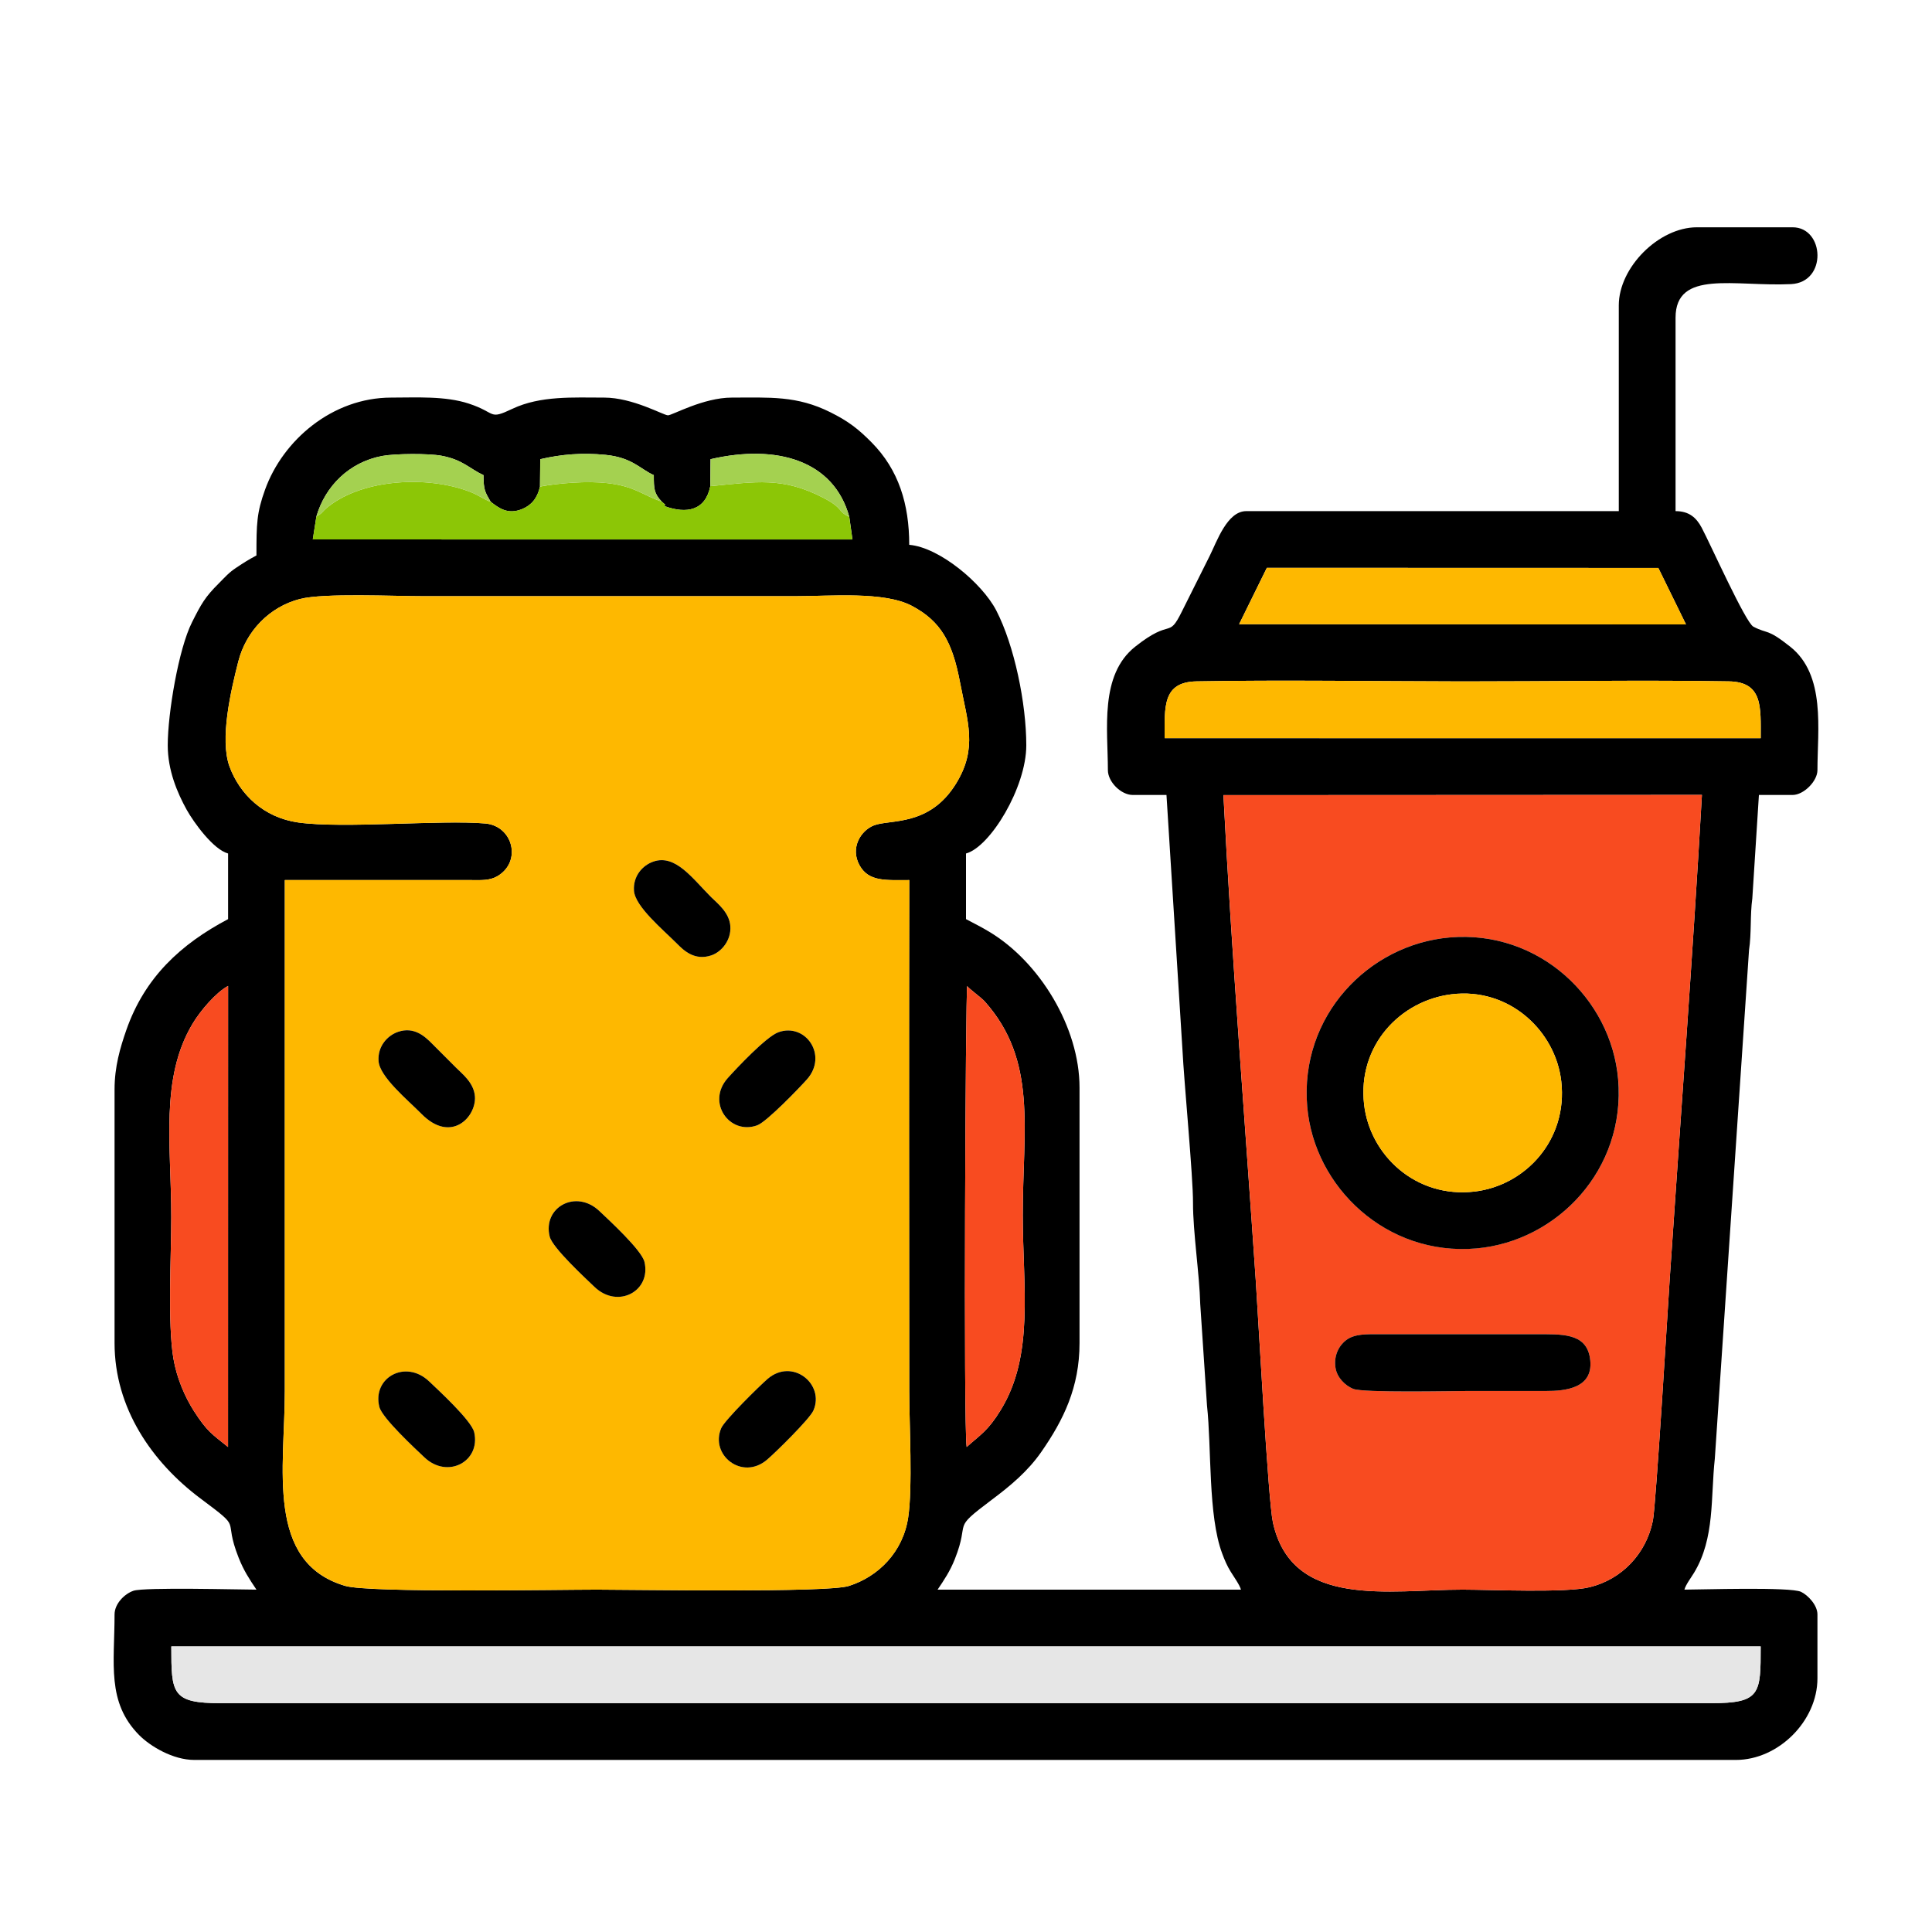 <svg width="34" height="34" viewBox="0 0 34 34" fill="none" xmlns="http://www.w3.org/2000/svg">
<g clip-path="url(#clip0_7832_4449)">
<path fill-rule="evenodd" clip-rule="evenodd" d="M3.015 28.974L30.985 28.974C30.985 29.81 30.986 29.973 30.111 29.973H3.889C3.02 29.974 3.015 29.805 3.015 28.974ZM4.014 17.351L4.013 25.465C3.727 25.234 3.646 25.195 3.412 24.831C3.254 24.584 3.11 24.251 3.052 23.909C2.947 23.289 3.014 22.102 3.014 21.419C3.014 20.151 2.813 18.979 3.389 18.016C3.525 17.788 3.802 17.463 4.014 17.351ZM17.012 25.465C16.953 25.119 16.993 17.436 17.021 17.351C17.036 17.389 17.264 17.55 17.33 17.624C18.262 18.67 17.998 19.864 17.999 21.388C18 22.661 18.204 23.845 17.613 24.811C17.388 25.18 17.255 25.247 17.012 25.465ZM21.53 13.993L29.951 13.989C29.79 16.829 29.574 19.677 29.384 22.513C29.358 22.893 29.143 26.488 29.088 26.761C28.97 27.346 28.54 27.794 27.975 27.932C27.557 28.035 26.256 27.976 25.741 27.975C24.453 27.974 22.735 28.323 22.401 26.791C22.316 26.399 22.146 23.228 22.1 22.543C21.907 19.703 21.676 16.831 21.53 13.993ZM16.001 15.488C15.996 18.485 15.998 21.482 16.001 24.479C16.002 25.075 16.063 26.173 15.982 26.706C15.891 27.315 15.456 27.747 14.937 27.911C14.548 28.033 11.18 27.975 10.507 27.975C9.804 27.975 6.504 28.034 6.077 27.91C4.665 27.497 5.013 25.828 5.012 24.479C5.011 21.482 5.012 18.485 5.012 15.488L8.29 15.488C8.462 15.489 8.618 15.499 8.752 15.42C9.189 15.165 9.029 14.535 8.54 14.492C7.764 14.424 6.042 14.587 5.246 14.474C4.638 14.388 4.219 13.977 4.04 13.493C3.861 13.007 4.065 12.149 4.193 11.643C4.331 11.102 4.746 10.678 5.279 10.541C5.702 10.433 6.936 10.493 7.447 10.492L14.003 10.492C14.617 10.493 15.558 10.403 16.049 10.663C16.557 10.933 16.76 11.297 16.894 12.006C17.028 12.707 17.208 13.163 16.828 13.785C16.359 14.552 15.665 14.415 15.381 14.525C15.147 14.615 14.954 14.925 15.13 15.234C15.293 15.52 15.592 15.488 16.001 15.488ZM20.497 12.991C20.496 12.444 20.454 12.002 21.057 11.991C22.524 11.964 24.255 11.99 25.741 11.992C27.244 11.993 28.941 11.965 30.425 11.991C31.027 12.001 30.986 12.446 30.986 12.991L20.497 12.991ZM22.294 9.993L29.184 9.995L29.671 10.989L21.806 10.985L22.294 9.993ZM5.568 9.089C5.723 8.557 6.143 8.133 6.727 8.024C6.952 7.982 7.541 7.978 7.768 8.02C8.145 8.09 8.261 8.247 8.509 8.362C8.509 8.626 8.537 8.659 8.635 8.83C8.778 8.939 8.934 9.063 9.19 8.958C9.351 8.892 9.458 8.766 9.503 8.562L9.508 8.081C9.88 7.995 10.245 7.964 10.658 8.005C11.126 8.052 11.264 8.253 11.506 8.362C11.506 8.602 11.509 8.683 11.646 8.828L11.676 8.854L11.708 8.883L11.693 8.906C12.09 9.051 12.415 8.981 12.5 8.556L12.504 8.081C13.676 7.81 14.674 8.106 14.946 9.095L15.002 9.494L5.505 9.493L5.568 9.089ZM28.488 5.374V8.995H21.932C21.595 8.995 21.415 9.531 21.287 9.786C21.118 10.124 20.966 10.425 20.798 10.764C20.553 11.258 20.63 10.863 19.978 11.38C19.347 11.879 19.497 12.841 19.497 13.553C19.497 13.759 19.728 13.99 19.934 13.99H20.528L20.808 18.454C20.838 19.055 20.997 20.702 20.995 21.17C20.994 21.683 21.109 22.424 21.122 22.948L21.241 24.733C21.323 25.478 21.258 26.672 21.508 27.338C21.554 27.462 21.595 27.556 21.657 27.657C21.709 27.741 21.817 27.893 21.839 27.975H16.5C16.616 27.803 16.719 27.651 16.804 27.436C17.084 26.729 16.722 26.943 17.45 26.396C17.779 26.15 18.086 25.895 18.324 25.553C18.716 24.99 18.998 24.414 18.998 23.636V19.14C18.998 18.077 18.293 16.925 17.405 16.395C17.265 16.311 17.145 16.252 17 16.175V15.02C17.424 14.907 18.061 13.859 18.061 13.116C18.061 12.38 17.852 11.361 17.532 10.742C17.285 10.266 16.534 9.632 16.001 9.588C16.001 8.874 15.816 8.267 15.338 7.785C15.106 7.55 14.931 7.414 14.617 7.257C14.022 6.959 13.546 6.997 12.879 6.997C12.376 6.997 11.83 7.309 11.755 7.309C11.677 7.309 11.138 6.997 10.632 6.997C10.087 6.997 9.511 6.961 9.018 7.194C8.59 7.397 8.746 7.265 8.248 7.102C7.832 6.966 7.33 6.997 6.886 6.997C5.848 6.997 4.978 7.747 4.665 8.616C4.517 9.025 4.513 9.217 4.513 9.775C4.374 9.849 4.294 9.9 4.163 9.987C4.022 10.08 3.966 10.151 3.85 10.267C3.607 10.508 3.54 10.631 3.379 10.951C3.143 11.417 2.952 12.554 2.952 13.116C2.952 13.559 3.121 13.953 3.285 14.25C3.412 14.477 3.755 14.951 4.014 15.02V16.175C3.18 16.616 2.546 17.201 2.222 18.13C2.115 18.438 2.016 18.772 2.016 19.172V23.636C2.016 24.777 2.67 25.728 3.527 26.37C4.307 26.952 3.906 26.671 4.2 27.414C4.292 27.645 4.386 27.785 4.513 27.975C4.227 27.975 2.544 27.929 2.348 27.995C2.193 28.048 2.016 28.222 2.016 28.412C2.016 29.275 1.873 29.955 2.451 30.537C2.644 30.73 3.041 30.972 3.42 30.972H30.548C31.297 30.972 31.984 30.287 31.984 29.536V28.412C31.984 28.246 31.816 28.072 31.696 28.014C31.509 27.923 29.919 27.975 29.643 27.975C29.667 27.886 29.757 27.77 29.813 27.677C30.181 27.07 30.103 26.352 30.178 25.67L30.78 16.719C30.825 16.424 30.797 16.105 30.838 15.809L30.954 13.99H31.547C31.742 13.99 31.984 13.748 31.984 13.553C31.984 12.839 32.134 11.879 31.504 11.38C31.088 11.05 31.117 11.165 30.856 11.028C30.719 10.957 30.1 9.574 29.946 9.285C29.856 9.118 29.733 8.995 29.487 8.995V5.592C29.487 4.737 30.527 5.047 31.518 5C32.161 4.97 32.109 4 31.547 4H29.862C29.193 4 28.488 4.705 28.488 5.374Z" fill="black"/>
<path fill-rule="evenodd" clip-rule="evenodd" d="M14.316 24.822C14.25 24.971 13.636 25.573 13.498 25.69C13.061 26.06 12.492 25.606 12.692 25.134C12.753 24.992 13.376 24.38 13.51 24.266C13.947 23.891 14.519 24.358 14.316 24.822ZM6.677 24.759C6.548 24.244 7.139 23.915 7.553 24.311C7.708 24.458 8.297 24.997 8.345 25.205C8.464 25.718 7.877 26.036 7.467 25.645C7.317 25.502 6.726 24.957 6.677 24.759ZM9.674 21.763C9.545 21.247 10.136 20.919 10.55 21.314C10.704 21.461 11.294 22 11.342 22.209C11.461 22.721 10.874 23.039 10.464 22.648C10.314 22.505 9.723 21.96 9.674 21.763ZM13.698 18.166C14.175 17.994 14.577 18.572 14.202 18.995C14.077 19.136 13.492 19.744 13.325 19.804C12.838 19.98 12.427 19.399 12.807 18.974C12.958 18.804 13.483 18.244 13.698 18.166ZM7.005 18.159C7.289 18.062 7.478 18.241 7.601 18.363C7.749 18.511 7.874 18.637 8.021 18.785C8.136 18.901 8.341 19.053 8.358 19.297C8.383 19.655 7.942 20.13 7.421 19.605C7.171 19.353 6.682 18.951 6.662 18.671C6.644 18.413 6.816 18.224 7.005 18.159ZM11.5 15.162C11.887 15.03 12.184 15.456 12.517 15.788C12.63 15.902 12.837 16.059 12.854 16.3C12.87 16.548 12.698 16.753 12.519 16.813C12.227 16.911 12.036 16.729 11.915 16.608C11.666 16.358 11.178 15.954 11.158 15.675C11.139 15.416 11.31 15.227 11.5 15.162ZM16.002 15.488C15.593 15.488 15.293 15.52 15.13 15.234C14.955 14.925 15.147 14.615 15.382 14.524C15.665 14.415 16.36 14.552 16.828 13.785C17.208 13.163 17.028 12.707 16.895 12.006C16.76 11.296 16.557 10.933 16.049 10.663C15.559 10.403 14.617 10.492 14.004 10.492L7.448 10.492C6.937 10.493 5.702 10.433 5.279 10.541C4.746 10.678 4.331 11.102 4.194 11.642C4.065 12.149 3.862 13.007 4.041 13.493C4.22 13.977 4.639 14.388 5.246 14.474C6.042 14.586 7.765 14.423 8.54 14.492C9.029 14.535 9.189 15.165 8.752 15.42C8.618 15.499 8.463 15.489 8.291 15.488L5.013 15.488C5.013 18.485 5.011 21.482 5.013 24.479C5.013 25.828 4.665 27.497 6.078 27.909C6.505 28.034 9.804 27.975 10.507 27.975C11.181 27.975 14.549 28.032 14.937 27.91C15.456 27.747 15.891 27.315 15.983 26.706C16.063 26.173 16.002 25.075 16.001 24.479C15.999 21.482 15.996 18.484 16.002 15.488Z" fill="#FEB800"/>
<path fill-rule="evenodd" clip-rule="evenodd" d="M23.503 24.073C23.466 23.846 23.575 23.669 23.691 23.583C23.844 23.47 24.055 23.48 24.274 23.48L27.021 23.48C27.479 23.481 27.908 23.452 27.98 23.894C28.068 24.439 27.536 24.479 27.209 24.478C26.751 24.478 26.293 24.479 25.835 24.479C25.576 24.479 23.989 24.515 23.812 24.441C23.677 24.385 23.533 24.249 23.503 24.073ZM25.51 16.498C27.086 16.36 28.354 17.574 28.477 18.99C28.614 20.578 27.407 21.843 25.986 21.969C24.404 22.11 23.127 20.896 23.005 19.476C22.869 17.885 24.076 16.622 25.51 16.498ZM29.384 22.513C29.574 19.677 29.79 16.829 29.951 13.989L21.531 13.993C21.677 16.831 21.908 19.703 22.1 22.542C22.147 23.228 22.316 26.399 22.401 26.791C22.736 28.323 24.454 27.974 25.741 27.975C26.257 27.976 27.558 28.035 27.975 27.932C28.541 27.794 28.97 27.346 29.088 26.761C29.143 26.488 29.359 22.893 29.384 22.513Z" fill="#F84B20"/>
<path fill-rule="evenodd" clip-rule="evenodd" d="M3.015 28.974C3.015 29.805 3.021 29.974 3.889 29.973H30.111C30.987 29.973 30.985 29.81 30.985 28.974L3.015 28.974Z" fill="#E6E6E6"/>
<path fill-rule="evenodd" clip-rule="evenodd" d="M25.543 17.498C26.562 17.372 27.376 18.145 27.476 19.03C27.593 20.061 26.844 20.866 25.946 20.97C24.917 21.089 24.109 20.332 24.006 19.439C23.886 18.399 24.642 17.61 25.543 17.498ZM25.51 16.498C24.076 16.623 22.869 17.885 23.005 19.476C23.127 20.896 24.404 22.11 25.985 21.97C27.407 21.843 28.614 20.578 28.476 18.99C28.354 17.574 27.086 16.361 25.51 16.498Z" fill="black"/>
<path fill-rule="evenodd" clip-rule="evenodd" d="M20.496 12.99L30.985 12.991C30.985 12.445 31.026 12.001 30.425 11.991C28.941 11.965 27.244 11.993 25.741 11.992C24.255 11.99 22.523 11.964 21.057 11.991C20.454 12.002 20.496 12.444 20.496 12.99Z" fill="#FEB800"/>
<path fill-rule="evenodd" clip-rule="evenodd" d="M25.543 17.498C24.642 17.61 23.886 18.399 24.006 19.439C24.109 20.332 24.917 21.089 25.946 20.97C26.844 20.866 27.593 20.061 27.476 19.03C27.376 18.145 26.562 17.372 25.543 17.498Z" fill="#FEB800"/>
<path fill-rule="evenodd" clip-rule="evenodd" d="M5.568 9.089L5.504 9.493L15.001 9.494L14.945 9.095C14.736 9 14.852 8.948 14.489 8.76C13.773 8.389 13.306 8.478 12.5 8.556C12.415 8.981 12.09 9.051 11.693 8.906L11.708 8.883L11.676 8.855L11.646 8.828C11.297 8.709 11.178 8.558 10.686 8.502C10.333 8.462 9.845 8.5 9.503 8.563C9.458 8.766 9.351 8.892 9.19 8.958C8.933 9.063 8.778 8.939 8.634 8.83C8.554 8.807 8.425 8.718 8.306 8.669C7.615 8.384 6.507 8.405 5.848 8.863C5.647 9.003 5.702 9.02 5.568 9.089Z" fill="#8CC606"/>
<path fill-rule="evenodd" clip-rule="evenodd" d="M21.807 10.985L29.671 10.989L29.184 9.995L22.295 9.993L21.807 10.985Z" fill="#FEB800"/>
<path fill-rule="evenodd" clip-rule="evenodd" d="M17.012 25.465C17.254 25.248 17.387 25.18 17.613 24.811C18.204 23.845 18 22.661 17.999 21.388C17.998 19.864 18.262 18.67 17.329 17.624C17.264 17.55 17.036 17.389 17.021 17.351C16.993 17.436 16.953 25.119 17.012 25.465Z" fill="#F84B20"/>
<path fill-rule="evenodd" clip-rule="evenodd" d="M4.014 17.351C3.802 17.463 3.525 17.788 3.389 18.016C2.813 18.979 3.014 20.151 3.014 21.419C3.014 22.102 2.947 23.289 3.052 23.909C3.11 24.251 3.254 24.584 3.412 24.831C3.646 25.195 3.727 25.234 4.013 25.465L4.014 17.351Z" fill="#F84B20"/>
<path fill-rule="evenodd" clip-rule="evenodd" d="M23.503 24.073C23.532 24.249 23.677 24.385 23.812 24.441C23.989 24.515 25.576 24.479 25.834 24.479C26.292 24.479 26.75 24.478 27.208 24.479C27.536 24.479 28.068 24.439 27.98 23.894C27.908 23.452 27.478 23.481 27.021 23.48L24.274 23.48C24.055 23.48 23.843 23.47 23.691 23.583C23.575 23.669 23.466 23.846 23.503 24.073Z" fill="black"/>
<path fill-rule="evenodd" clip-rule="evenodd" d="M14.315 24.822C14.518 24.358 13.946 23.891 13.509 24.266C13.376 24.38 12.752 24.992 12.692 25.134C12.491 25.606 13.06 26.06 13.497 25.69C13.636 25.573 14.25 24.971 14.315 24.822Z" fill="black"/>
<path fill-rule="evenodd" clip-rule="evenodd" d="M13.698 18.166C13.483 18.244 12.958 18.804 12.806 18.974C12.427 19.4 12.838 19.98 13.325 19.804C13.492 19.744 14.076 19.136 14.201 18.995C14.577 18.572 14.175 17.994 13.698 18.166Z" fill="black"/>
<path fill-rule="evenodd" clip-rule="evenodd" d="M11.5 15.162C11.309 15.227 11.139 15.416 11.157 15.675C11.177 15.954 11.666 16.358 11.915 16.608C12.035 16.729 12.226 16.911 12.518 16.813C12.697 16.753 12.87 16.548 12.853 16.3C12.836 16.059 12.63 15.902 12.516 15.789C12.183 15.456 11.887 15.03 11.5 15.162Z" fill="black"/>
<path fill-rule="evenodd" clip-rule="evenodd" d="M9.674 21.763C9.723 21.96 10.314 22.505 10.464 22.649C10.874 23.039 11.461 22.721 11.342 22.209C11.294 22 10.704 21.461 10.55 21.314C10.136 20.919 9.545 21.247 9.674 21.763Z" fill="black"/>
<path fill-rule="evenodd" clip-rule="evenodd" d="M6.676 24.759C6.726 24.957 7.316 25.502 7.467 25.645C7.876 26.036 8.463 25.718 8.345 25.205C8.296 24.997 7.707 24.458 7.553 24.311C7.138 23.915 6.547 24.244 6.676 24.759Z" fill="black"/>
<path fill-rule="evenodd" clip-rule="evenodd" d="M7.005 18.159C6.816 18.224 6.644 18.414 6.662 18.672C6.681 18.951 7.171 19.353 7.42 19.605C7.941 20.13 8.383 19.655 8.358 19.297C8.34 19.053 8.136 18.901 8.021 18.785C7.873 18.637 7.749 18.512 7.6 18.363C7.478 18.241 7.289 18.062 7.005 18.159Z" fill="black"/>
<path fill-rule="evenodd" clip-rule="evenodd" d="M5.568 9.089C5.702 9.02 5.647 9.002 5.848 8.862C6.507 8.405 7.615 8.384 8.306 8.669C8.425 8.718 8.554 8.807 8.634 8.829C8.536 8.659 8.509 8.625 8.509 8.362C8.261 8.247 8.145 8.09 7.767 8.02C7.541 7.978 6.952 7.982 6.727 8.024C6.143 8.133 5.723 8.557 5.568 9.089Z" fill="#A4D150"/>
<path fill-rule="evenodd" clip-rule="evenodd" d="M12.5 8.556C13.306 8.478 13.773 8.389 14.489 8.76C14.852 8.948 14.737 9 14.946 9.095C14.674 8.107 13.676 7.811 12.505 8.081L12.5 8.556Z" fill="#A4D150"/>
<path fill-rule="evenodd" clip-rule="evenodd" d="M9.502 8.562C9.845 8.5 10.333 8.462 10.686 8.502C11.178 8.558 11.297 8.709 11.646 8.828C11.509 8.683 11.506 8.602 11.506 8.362C11.264 8.253 11.126 8.052 10.658 8.005C10.244 7.964 9.88 7.995 9.507 8.081L9.502 8.562Z" fill="#A4D150"/>
</g>
<defs>
<clipPath id="clip0_7832_4449">
<rect width="34" height="34" fill="white"/>
</clipPath>
</defs>
</svg>

